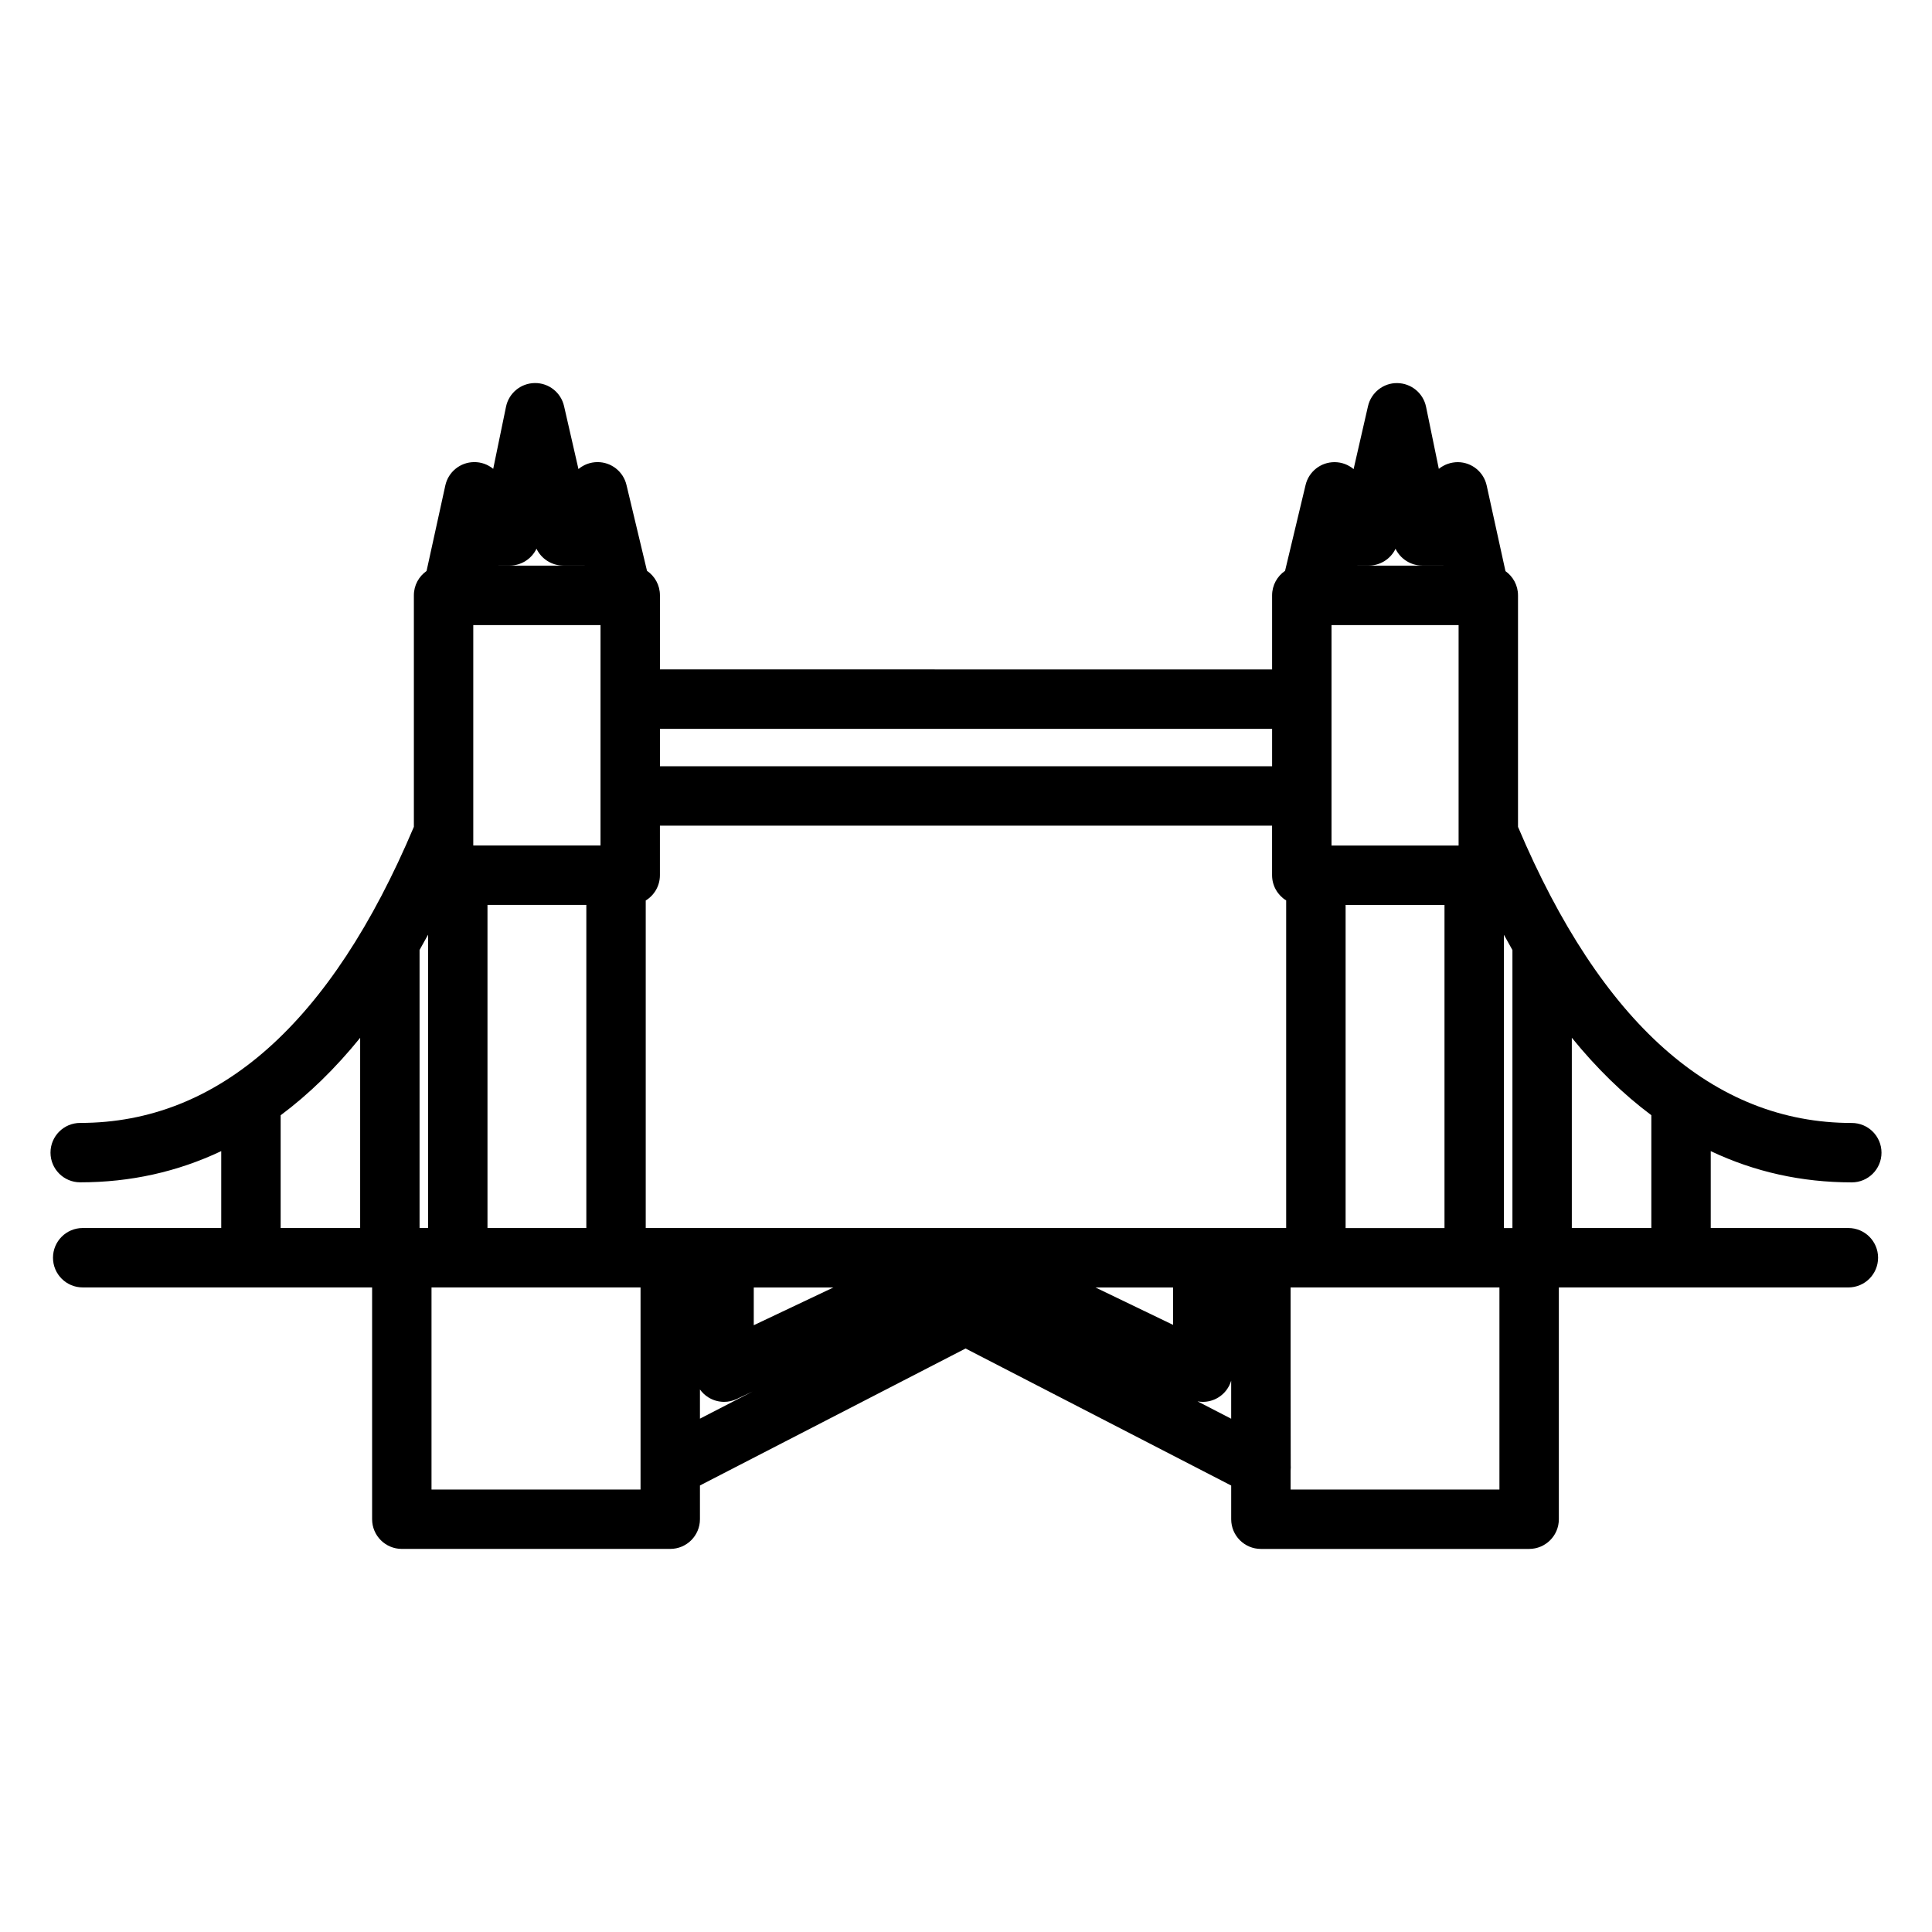 <?xml version="1.0" encoding="UTF-8"?>
<!-- Uploaded to: SVG Repo, www.svgrepo.com, Generator: SVG Repo Mixer Tools -->
<svg fill="#000000" width="800px" height="800px" version="1.1" viewBox="144 144 512 512" xmlns="http://www.w3.org/2000/svg">
 <path d="m633.83 469.44h-36.465v-20.379c11.609 5.5 24.074 8.281 37.379 8.281 4.348 0 7.871-3.523 7.871-7.871s-3.523-7.871-7.871-7.871c-36.652 0-66.406-26.41-88.457-78.473v-61.352c0-2.652-1.316-4.992-3.324-6.418l-4.981-22.699c-0.785-3.578-3.934-6.141-7.594-6.184-1.891-0.004-3.688 0.641-5.086 1.781l-3.383-16.445c-0.746-3.629-3.922-6.242-7.625-6.285-3.676-0.066-6.934 2.508-7.762 6.117l-3.816 16.676c-1.367-1.148-3.117-1.832-5.004-1.844h-0.062c-3.641 0-6.809 2.496-7.656 6.043l-5.441 22.762c-2.074 1.418-3.434 3.801-3.434 6.5v19.633l-162.23-0.012v-19.633c0-2.699-1.359-5.078-3.43-6.496l-5.441-22.766c-0.848-3.547-4.016-6.043-7.656-6.043h-0.062c-1.887 0.016-3.637 0.695-5.004 1.844l-3.816-16.676c-0.824-3.609-4.043-6.168-7.758-6.117-3.703 0.039-6.875 2.652-7.625 6.281l-3.394 16.457c-1.395-1.148-3.18-1.82-5.094-1.789-3.664 0.043-6.809 2.609-7.594 6.184l-4.973 22.672c-2.031 1.426-3.363 3.777-3.363 6.445v61.355c-21.996 52.059-51.738 78.469-88.426 78.469-4.348 0-7.871 3.523-7.871 7.871 0 4.348 3.523 7.871 7.871 7.871 13.309 0 25.77-2.777 37.375-8.27v20.367l-36.715 0.012c-4.348 0-7.871 3.523-7.871 7.871s3.523 7.871 7.871 7.871h76.699v61.426c0 4.348 3.523 7.871 7.871 7.871h71.137c4.348 0 7.871-3.523 7.871-7.871v-8.941l70.391-36.297 70.395 36.316v8.926c0 4.348 3.523 7.871 7.871 7.871h71.09c4.348 0 7.871-3.523 7.871-7.871v-61.426h76.727c4.348 0 7.871-3.523 7.871-7.871 0-4.352-3.523-7.875-7.871-7.875zm-52.211-29.902v29.902h-21.07v-50.426c6.606 8.133 13.633 14.973 21.07 20.523zm-326.43 29.902v-73.688c0.758-1.332 1.512-2.68 2.258-4.055v77.738zm47.953-140.16v38.785l-33.719 0.004v-3.32-0.082-55.016h33.723zm-29.953 54.531h26.195v85.633h-26.195zm70.566 101.38h21.109l-21.109 10.004zm111.12 9.914-20.566-9.914h20.566zm23.27-25.66h-163.02v-86.801c2.254-1.387 3.758-3.863 3.758-6.703v-13.137h162.23v13.137c0 2.828 1.496 5.301 3.734 6.688v86.816zm52.398-104.75v0.039 3.34h-33.68v-58.418h33.68zm-29.945 19.121h26.207v85.633h-26.207zm41.953 7.906c0.746 1.371 1.5 2.723 2.258 4.051v73.676h-2.258zm-35.809-97.84c3.066 0 5.797-1.773 7.086-4.445 1.289 2.668 4.016 4.445 7.086 4.445h5.602l0.004 0.023h-25.453zm-25.621 43.273v9.906h-162.23v-9.906zm-202.04-43.273c3.078 0 5.809-1.785 7.094-4.461 1.289 2.68 4.019 4.461 7.094 4.461h5.664l0.008 0.023h-25.469zm-60.707 145.68c7.441-5.551 14.473-12.391 21.07-20.527v50.41h-21.07zm95.375 99.184h-55.395v-53.555h55.395zm15.742-26.52c0.582 0.809 1.316 1.516 2.184 2.062 1.281 0.809 2.742 1.219 4.211 1.219 1.148 0 2.301-0.25 3.371-0.758l4.172-1.977-13.938 7.188zm131.86 3.148c0.461 0.082 0.926 0.137 1.395 0.137 1.457 0 2.914-0.406 4.188-1.207 1.637-1.027 2.801-2.609 3.34-4.41v10.086zm80.012 23.371h-55.344v-4.969c0.031-0.285 0.051-0.574 0.051-0.867 0-0.191-0.008-0.383-0.02-0.57l-0.031-25.852v-21.301h55.344z"/>
</svg>